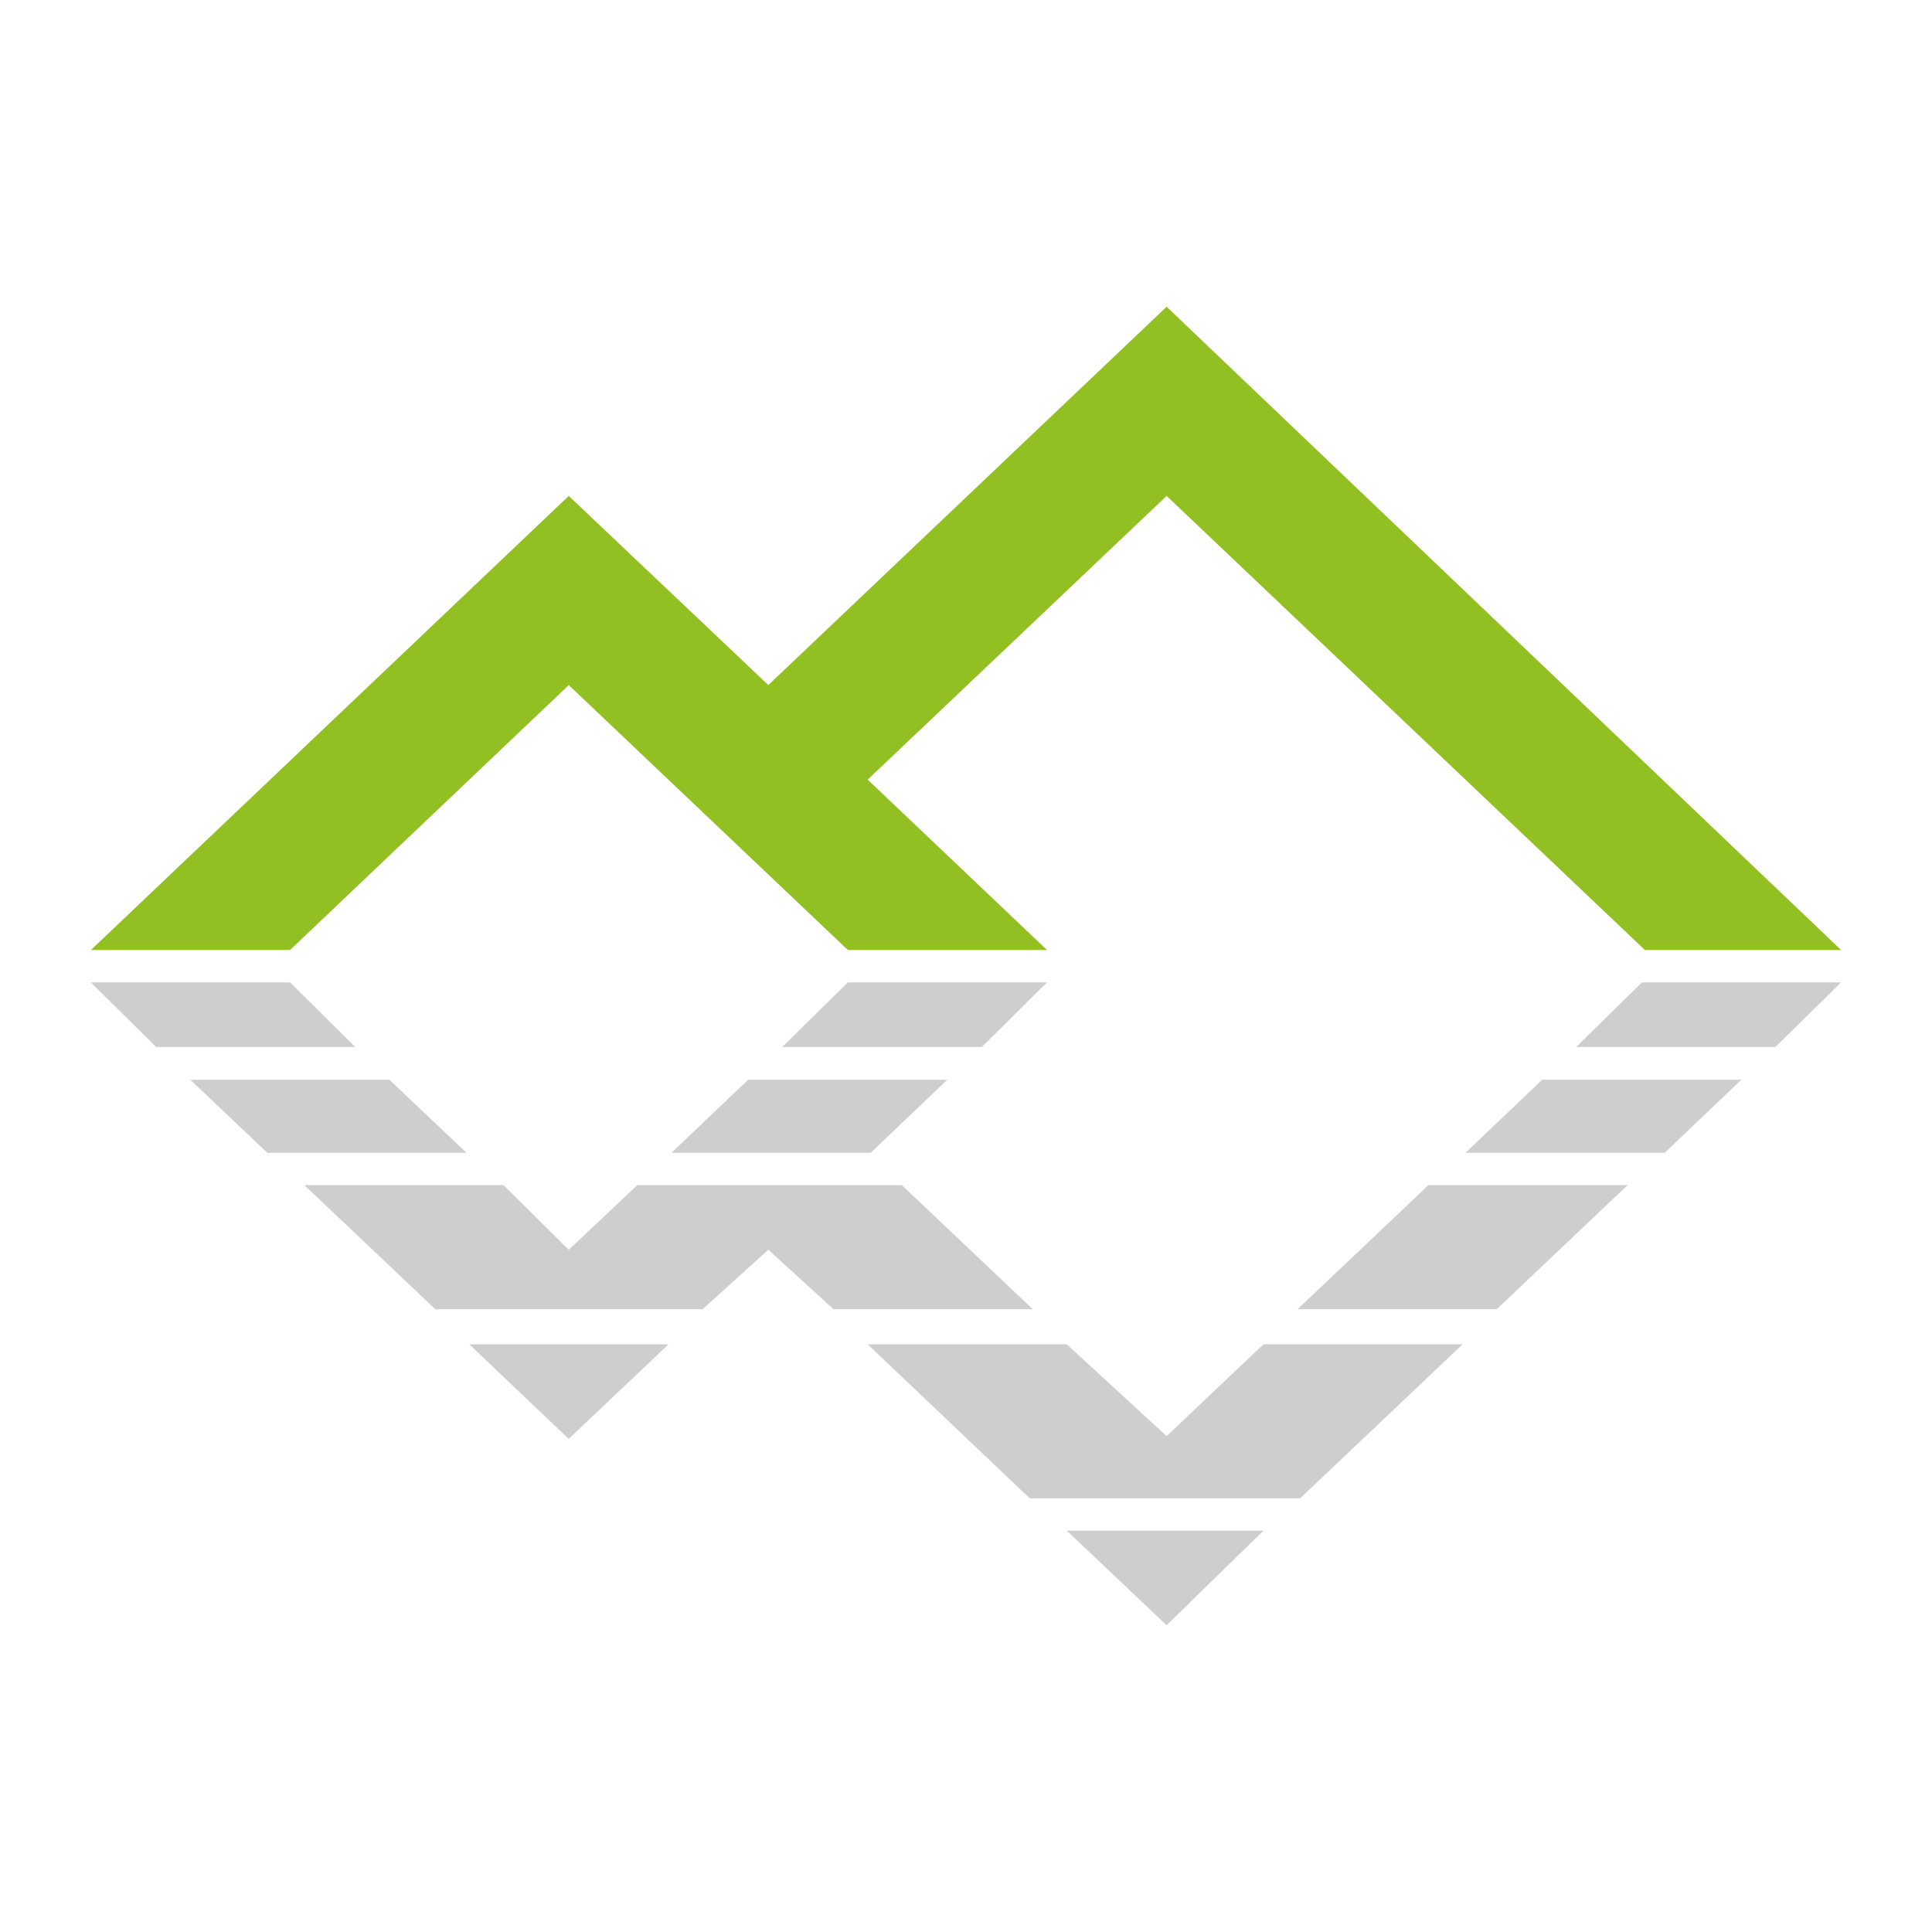 <svg xmlns="http://www.w3.org/2000/svg" width="70" height="70" fill="none">
    <g transform="translate(-131.207 -15.273)">
        <mask id="a" width="211" height="78" x="0" y="0" maskUnits="userSpaceOnUse">
            <path fill="#fff" d="M210.653.887H.131v76.632h210.522Z"/>
        </mask>
        <g mask="url(#a)">
            <mask id="b" width="211" height="78" x="0" y="0" maskUnits="userSpaceOnUse">
                <path fill="#fff" d="M210.653.887H.131v76.632h210.522Z"/>
            </mask>
            <g mask="url(#b)">
                <path fill="#92c023" d="m173.476 26.387-14.431 13.707-7.231-6.853-17.315 16.454h7.216l10.099-9.6 10.114 9.6h7.216l-6.499-6.174 10.831-10.28 17.33 16.454h7.109z"/>
                <path fill="#cecece" d="M155.428 63.98h-7.216l3.6 3.427zm28.772 0h-7.216l-3.508 3.326-3.616-3.326h-7.215l5.873 5.581h9.794zm-5.979-1.272h7.215l4.745-4.497h-7.216zm-19.907-8.314-2.777 2.646h7.216l2.776-2.646zm-17.422 2.646h7.216l-2.792-2.646h-7.215zm15.773 5.668 2.38-2.154 2.364 2.154h7.216l-4.744-4.497H154.3l-2.486 2.343-2.365-2.343h-7.216l4.745 4.497zm30.418-8.314-2.776 2.646h7.215l2.777-2.646zm-43.004-1.186-2.364-2.342h-7.216l2.365 2.342zm25.78 17.524 3.616 3.427 3.509-3.427zm-3.08-17.524 2.364-2.342h-7.215l-2.38 2.342zm28.754 0 2.38-2.342h-7.216l-2.38 2.342z"/>
            </g>
        </g>
    </g>
</svg>